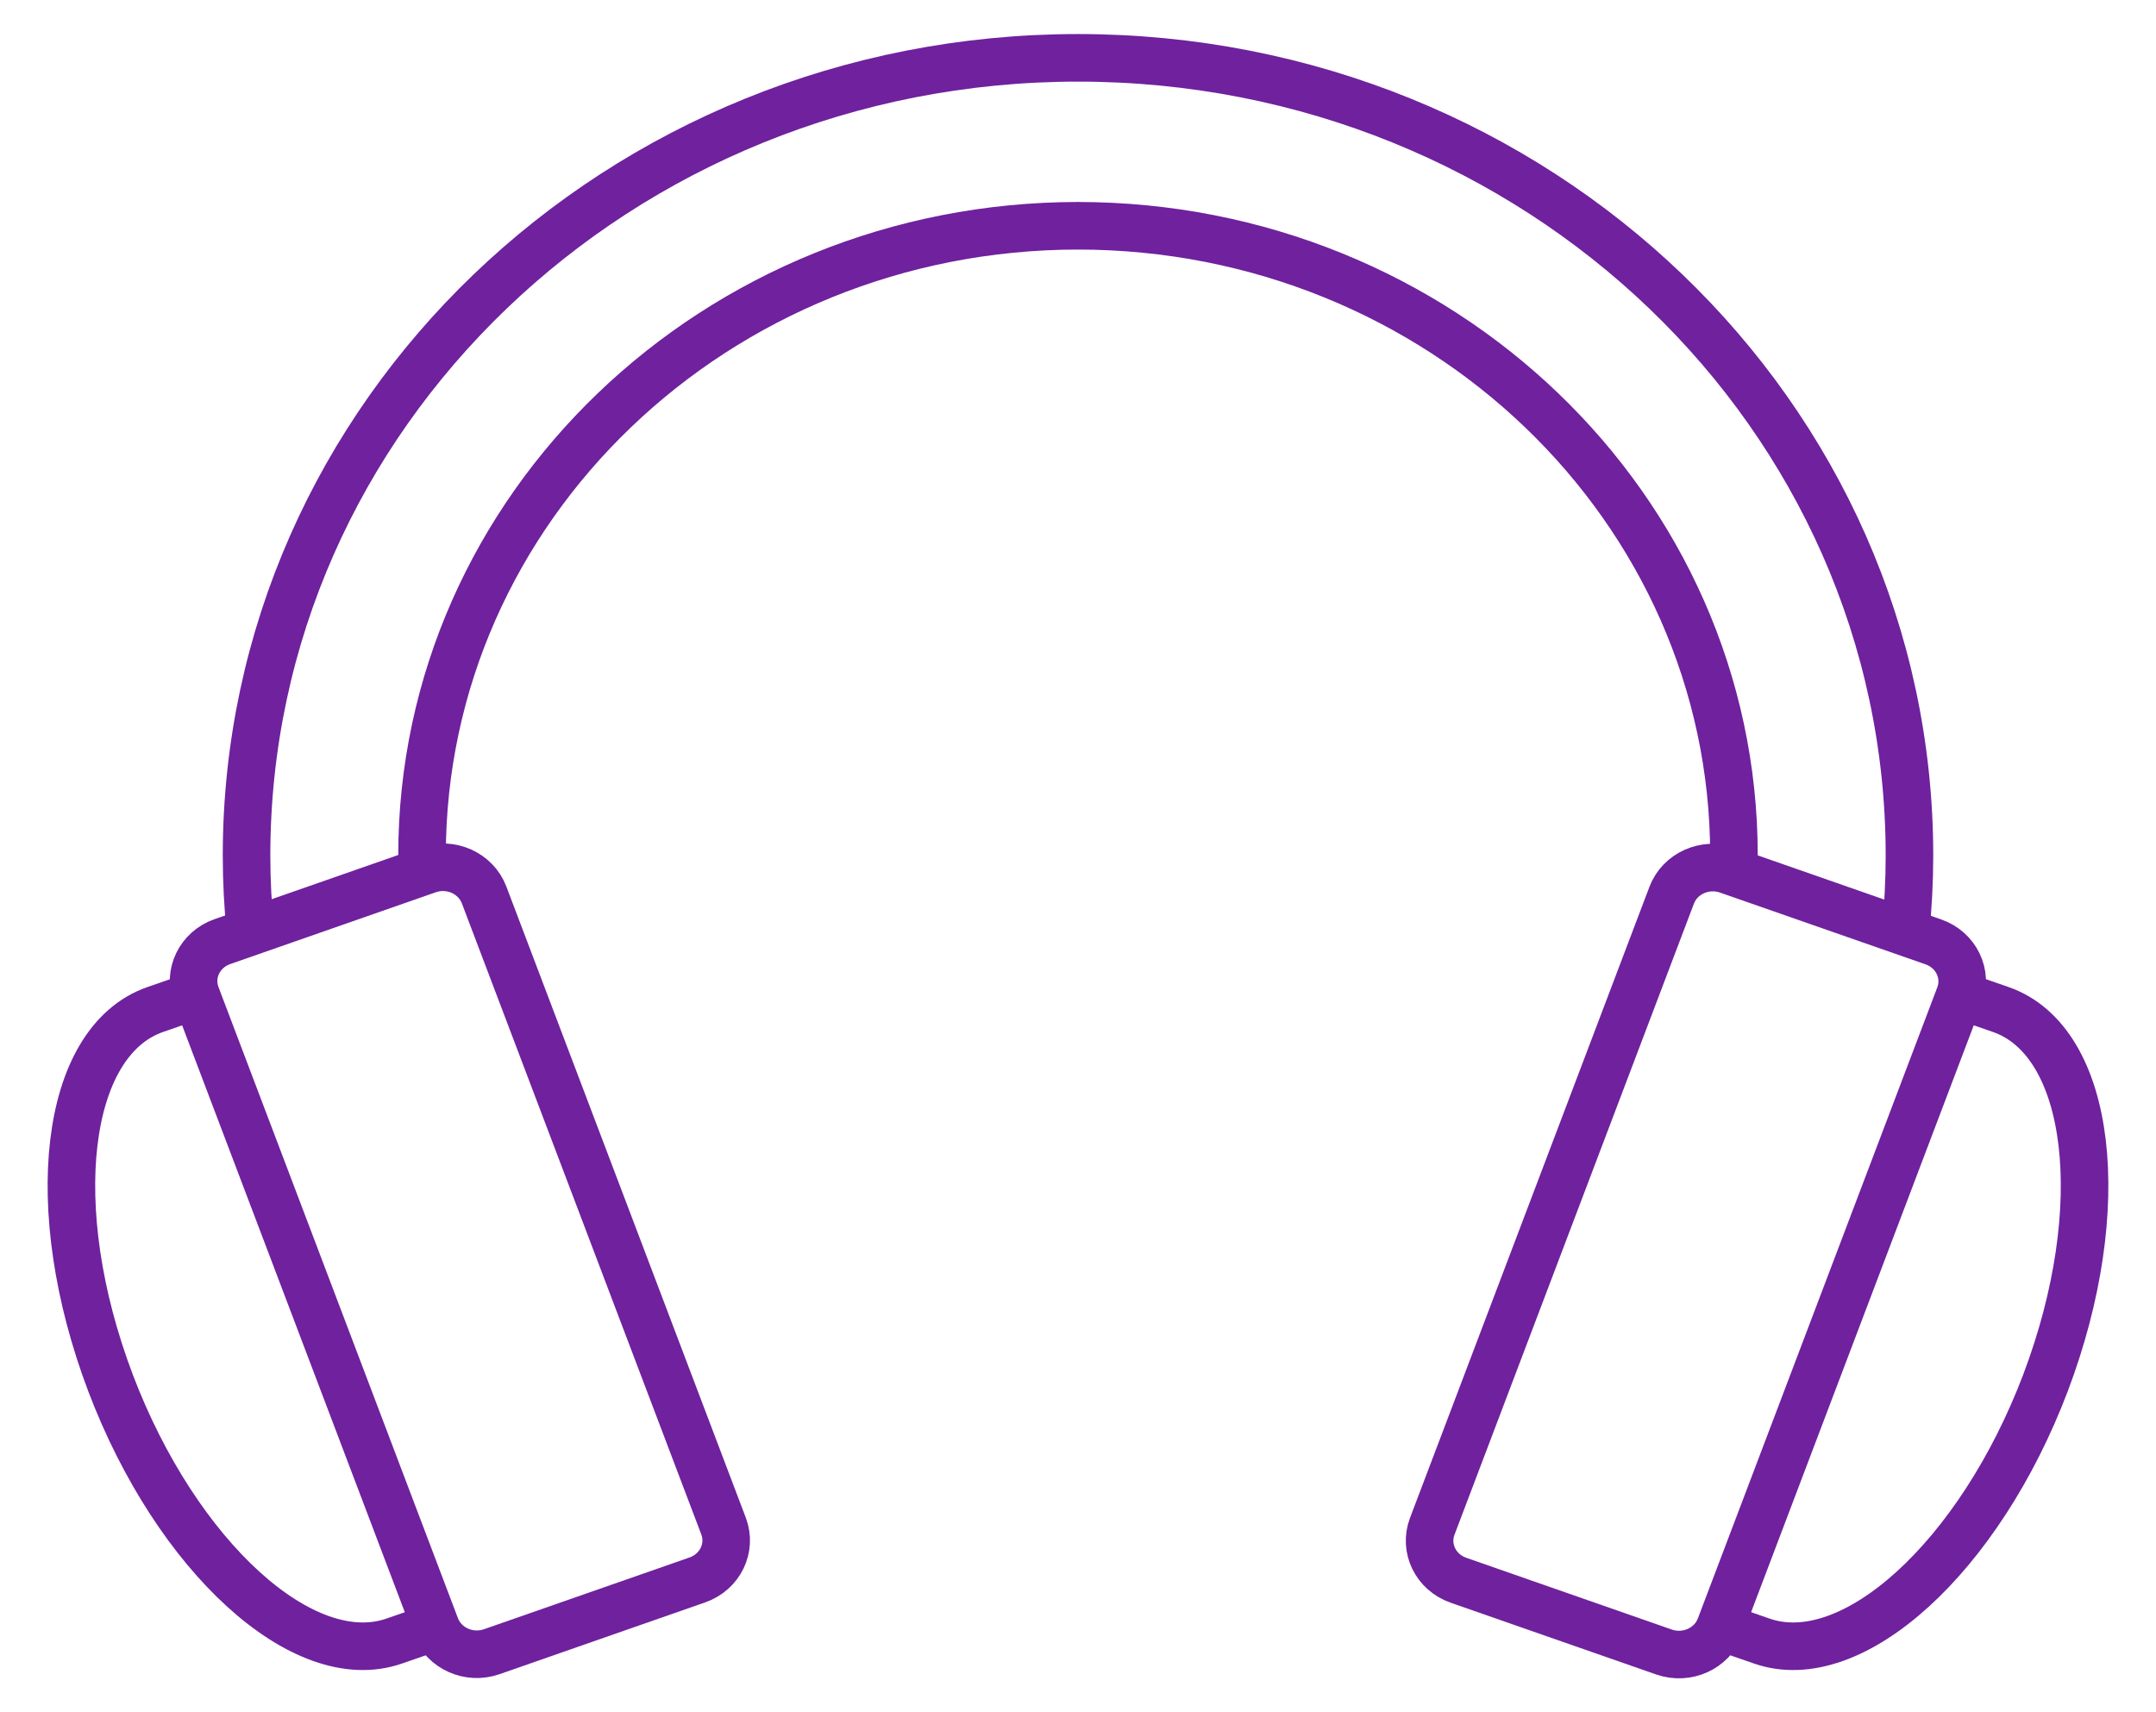 <svg width="68" height="54" viewBox="0 0 68 54" fill="none" xmlns="http://www.w3.org/2000/svg">
<path d="M6.189 31.389L4.891 31.839C2.021 32.845 1.399 38.101 3.484 43.609C5.568 49.104 9.584 52.758 12.441 51.752L13.739 51.302" stroke="#6F219E" stroke-width="1.5" stroke-miterlimit="10"/>
<path d="M13.499 27.431L7.014 29.696C6.297 29.946 5.928 30.706 6.189 31.393L13.742 51.299C14.002 51.986 14.794 52.341 15.511 52.09L21.996 49.826C22.712 49.576 23.081 48.816 22.821 48.129L15.268 28.223C15.007 27.536 14.215 27.181 13.499 27.431Z" stroke="#6F219E" stroke-width="1.5" stroke-miterlimit="10"/>
<path d="M34 1.824C19.522 1.824 7.776 13.091 7.776 26.98C7.776 27.788 7.818 28.596 7.9 29.39M13.311 27.51C13.311 27.338 13.311 27.166 13.311 26.98C13.311 16.018 22.586 7.12 34.014 7.12" stroke="#6F219E" stroke-width="1.5" stroke-miterlimit="10"/>
<path d="M61.811 31.389L63.109 31.839C65.979 32.845 66.6 38.101 64.516 43.609C62.432 49.104 58.416 52.758 55.559 51.752L54.261 51.302" stroke="#6F219E" stroke-width="1.5" stroke-miterlimit="10"/>
<path d="M45.997 49.836L52.482 52.1C53.198 52.35 53.99 51.996 54.251 51.309L61.804 31.402C62.065 30.715 61.695 29.955 60.979 29.705L54.494 27.441C53.778 27.191 52.986 27.545 52.725 28.232L45.172 48.139C44.912 48.826 45.281 49.586 45.997 49.836Z" stroke="#6F219E" stroke-width="1.5" stroke-miterlimit="10"/>
<path d="M34 1.824C48.478 1.824 60.224 13.091 60.224 26.98C60.224 27.788 60.182 28.596 60.1 29.39M54.689 27.51C54.689 27.338 54.689 27.166 54.689 26.98C54.689 16.018 45.414 7.12 33.986 7.12" stroke="#6F219E" stroke-width="1.5" stroke-miterlimit="10"/>
</svg>
